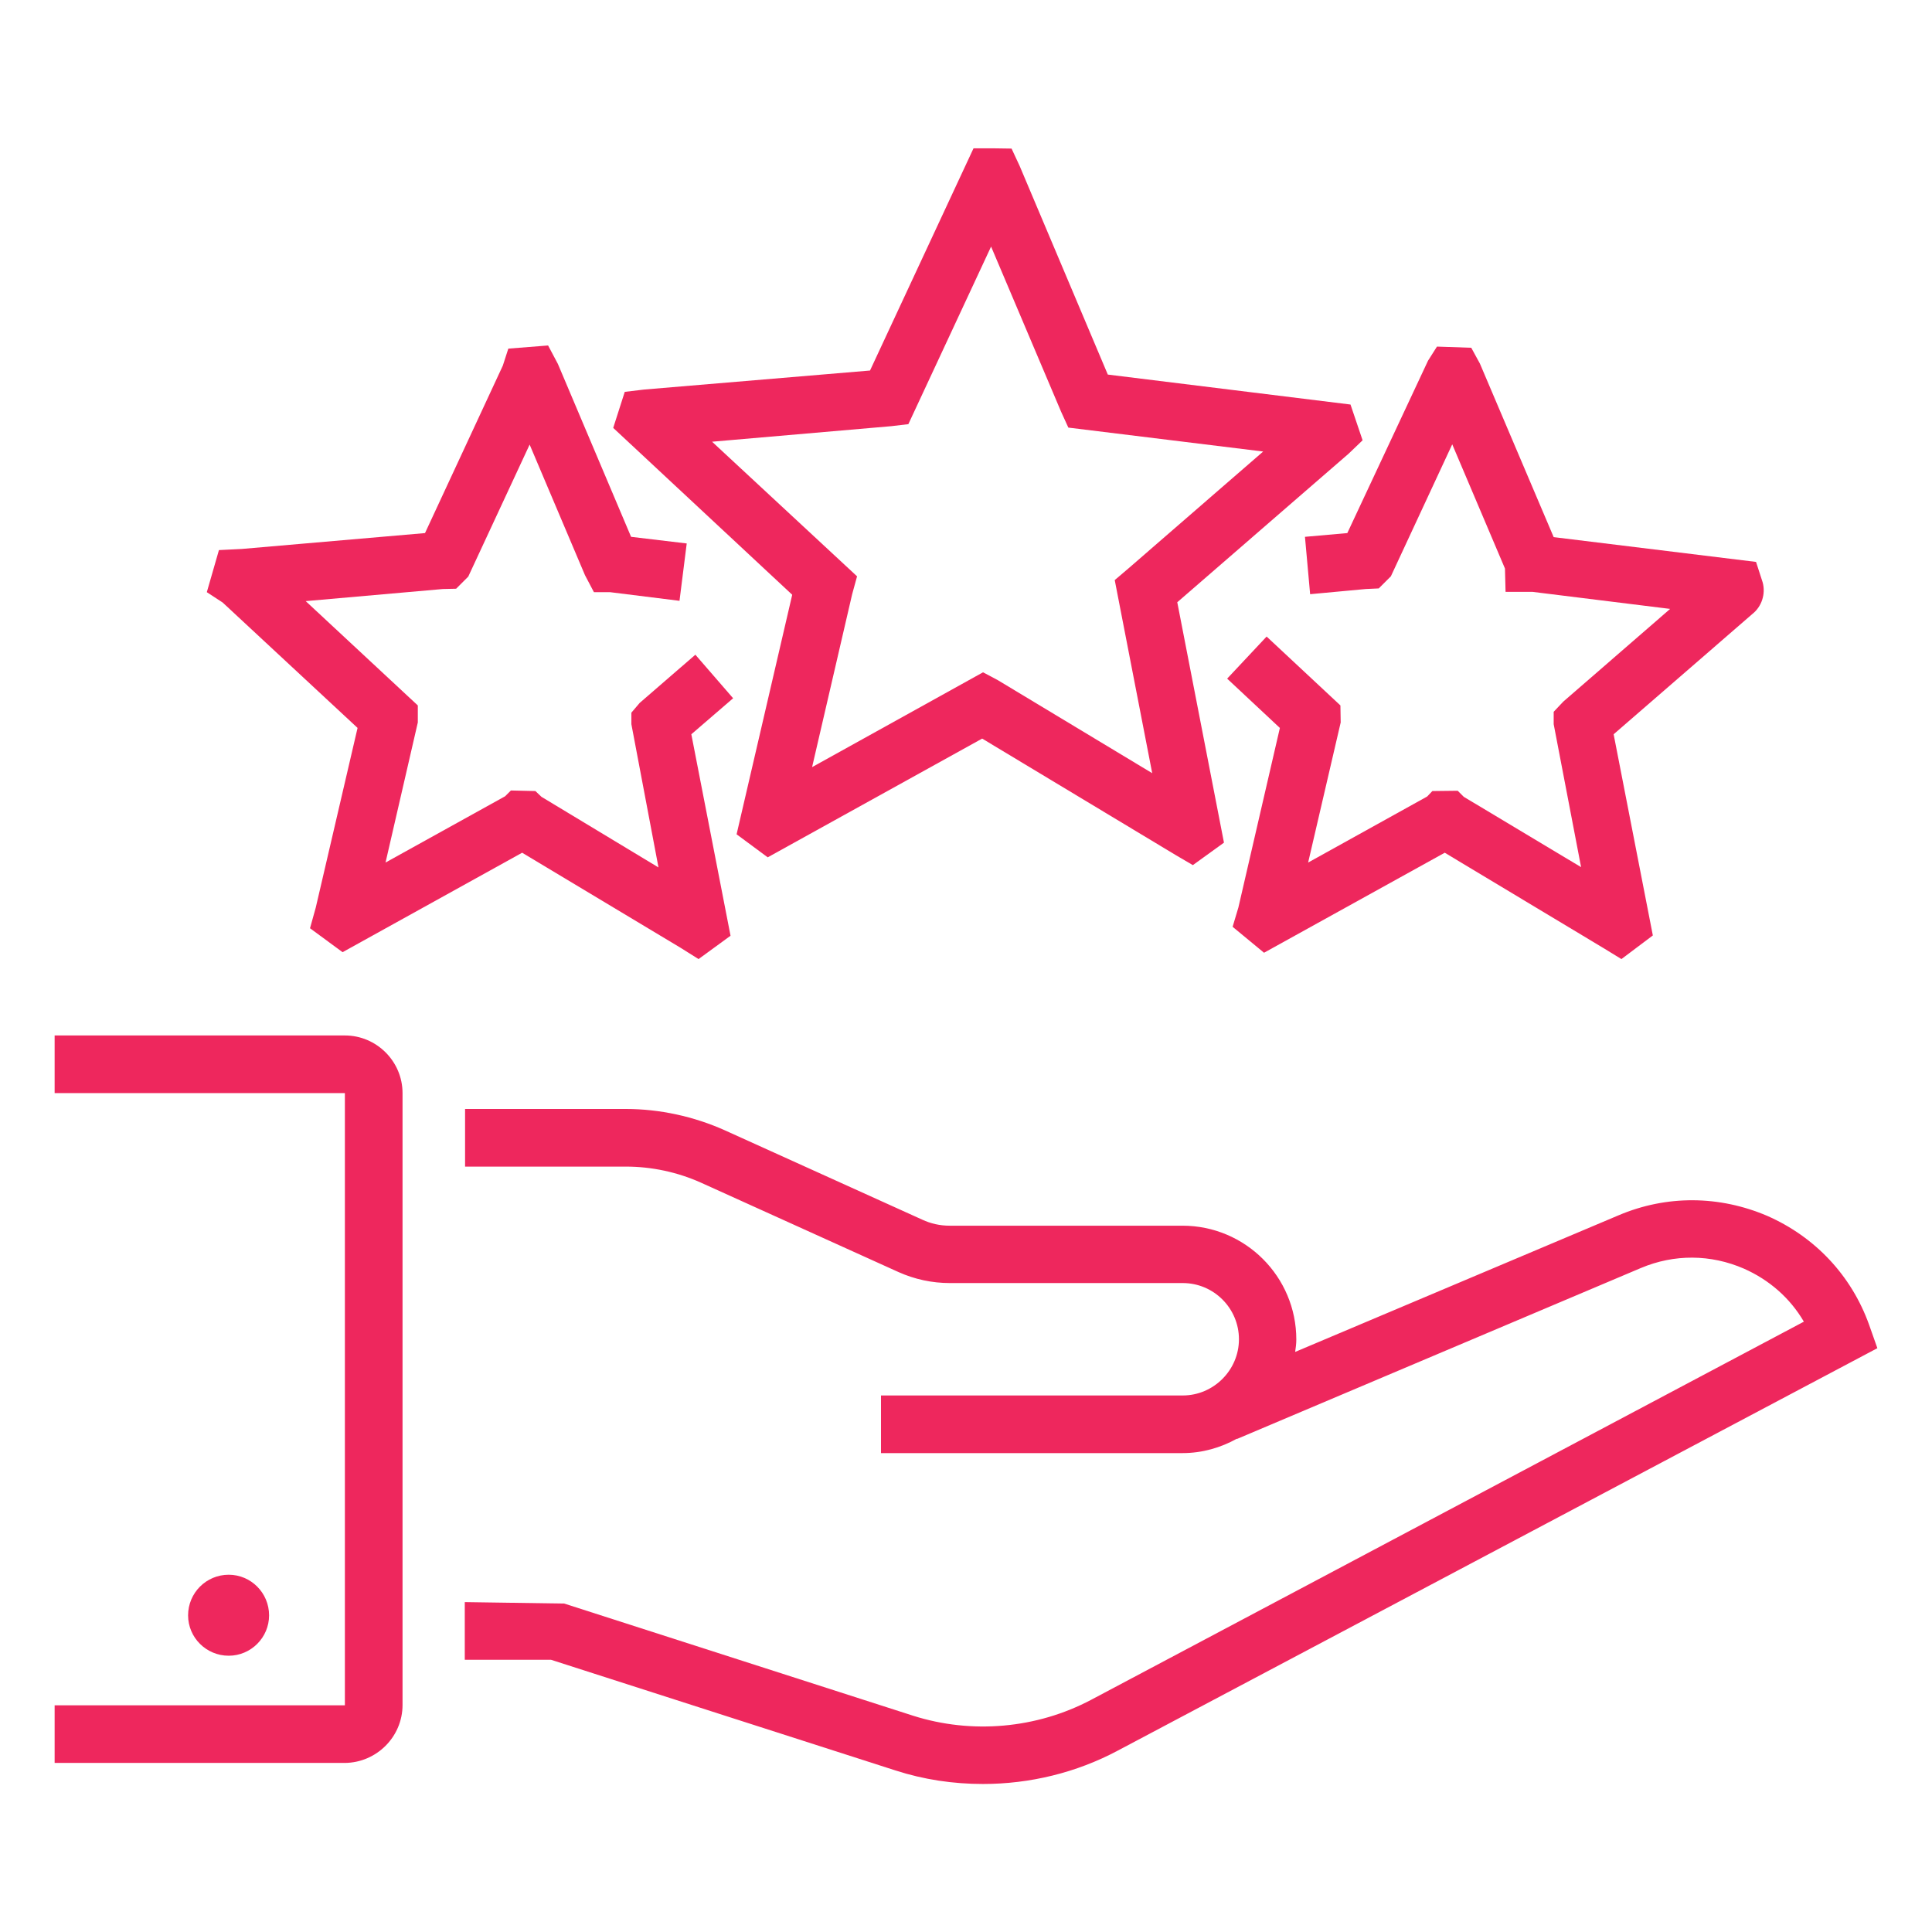 <svg width="65" height="65" viewBox="0 0 65 65" fill="none" xmlns="http://www.w3.org/2000/svg">
<path d="M54.454 40.888L43.574 45.484C43.594 45.349 43.613 45.213 43.613 45.067C43.613 42.953 41.897 41.237 39.783 41.237H31.948C31.628 41.237 31.317 41.169 31.026 41.033L24.384 38.027C23.346 37.562 22.192 37.31 21.058 37.31H15.647V39.249H21.058C21.921 39.249 22.794 39.434 23.589 39.792L30.231 42.798C30.774 43.041 31.356 43.167 31.957 43.167H39.792C40.84 43.167 41.683 44.02 41.683 45.058C41.683 46.095 40.83 46.949 39.792 46.949H29.64V48.888H39.783C40.452 48.888 41.072 48.704 41.615 48.403V48.413L55.201 42.663C56.326 42.187 57.557 42.197 58.672 42.682C59.526 43.06 60.224 43.671 60.689 44.466L36.709 57.189C34.876 58.158 32.694 58.352 30.716 57.722L18.983 53.95L15.637 53.901V55.841H18.537L30.125 59.564C31.084 59.875 32.074 60.02 33.072 60.02C34.643 60.02 36.214 59.642 37.611 58.895L63.162 45.358L62.881 44.563C62.289 42.915 61.068 41.615 59.458 40.907C57.848 40.219 56.074 40.2 54.454 40.888Z" fill="#EE275D"/>
<path d="M13.543 57.363V36.776C13.543 35.71 12.67 34.837 11.603 34.837H1.838V36.776H11.603V57.373H1.838V59.312H11.603C12.67 59.302 13.543 58.43 13.543 57.363Z" fill="#EE275D"/>
<path d="M9.053 54.347C9.053 55.094 8.442 55.705 7.695 55.705C6.939 55.705 6.328 55.094 6.328 54.347C6.328 53.591 6.939 52.98 7.695 52.98C8.442 52.98 9.053 53.591 9.053 54.347Z" fill="#EE275D"/>
<path d="M24.782 28.069L25.829 28.844L33.044 24.849L39.569 28.776L40.132 29.106L41.179 28.35L39.608 20.262L45.378 15.259L45.843 14.813L45.436 13.61L37.271 12.602L34.304 5.581L34.033 4.999L33.412 4.99H32.753L29.271 12.466L21.669 13.106L21.019 13.184L20.631 14.396L26.653 20.01L24.782 28.069ZM23.957 14.861L29.989 14.338L30.561 14.27L33.344 8.296L35.7 13.853L35.943 14.386L42.498 15.191L37.96 19.128L37.504 19.516L38.765 26.013L33.567 22.881L33.073 22.619L27.322 25.809L28.67 19.991L28.835 19.39L23.957 14.861Z" fill="#EE275D"/>
<path d="M12.03 24.49L10.624 30.532L10.43 31.23L11.526 32.035L17.567 28.689L22.9 31.889L23.502 32.267L24.578 31.482L23.259 24.704L24.665 23.492L23.395 22.027L21.523 23.647L21.242 23.977V24.364L22.154 29.184L18.217 26.808L18.013 26.614L17.189 26.595L16.995 26.789L12.971 29.019L14.057 24.306V23.734L10.285 20.224L14.9 19.817L15.346 19.807L15.754 19.399L17.819 14.958L19.681 19.351L19.982 19.923H20.525L22.861 20.214L23.104 18.284L21.232 18.061L18.769 12.243L18.44 11.623L17.102 11.729L16.917 12.301L14.299 17.935L8.132 18.469L7.366 18.507L6.958 19.923L7.492 20.272L12.03 24.49Z" fill="#EE275D"/>
<path d="M43.904 18.061L44.078 19.991L45.95 19.817L46.386 19.797L46.794 19.39L48.859 14.949L50.633 19.128L50.653 19.913H51.564L56.19 20.486L52.592 23.608L52.272 23.947V24.364L53.194 29.174L49.247 26.808L49.043 26.604L48.19 26.614L48.015 26.798L44.011 29.019L45.106 24.306L45.097 23.734L42.614 21.416L41.286 22.832L43.06 24.491L41.664 30.532L41.47 31.181L42.527 32.054L48.607 28.689L53.95 31.899L54.551 32.267L55.608 31.472L54.289 24.704L58.953 20.66C59.273 20.408 59.409 19.981 59.303 19.593L59.08 18.905L52.272 18.071L49.79 12.233L49.499 11.7L48.345 11.661L48.044 12.136L45.329 17.935L43.904 18.061Z" fill="#EE275D"/>
</svg>
